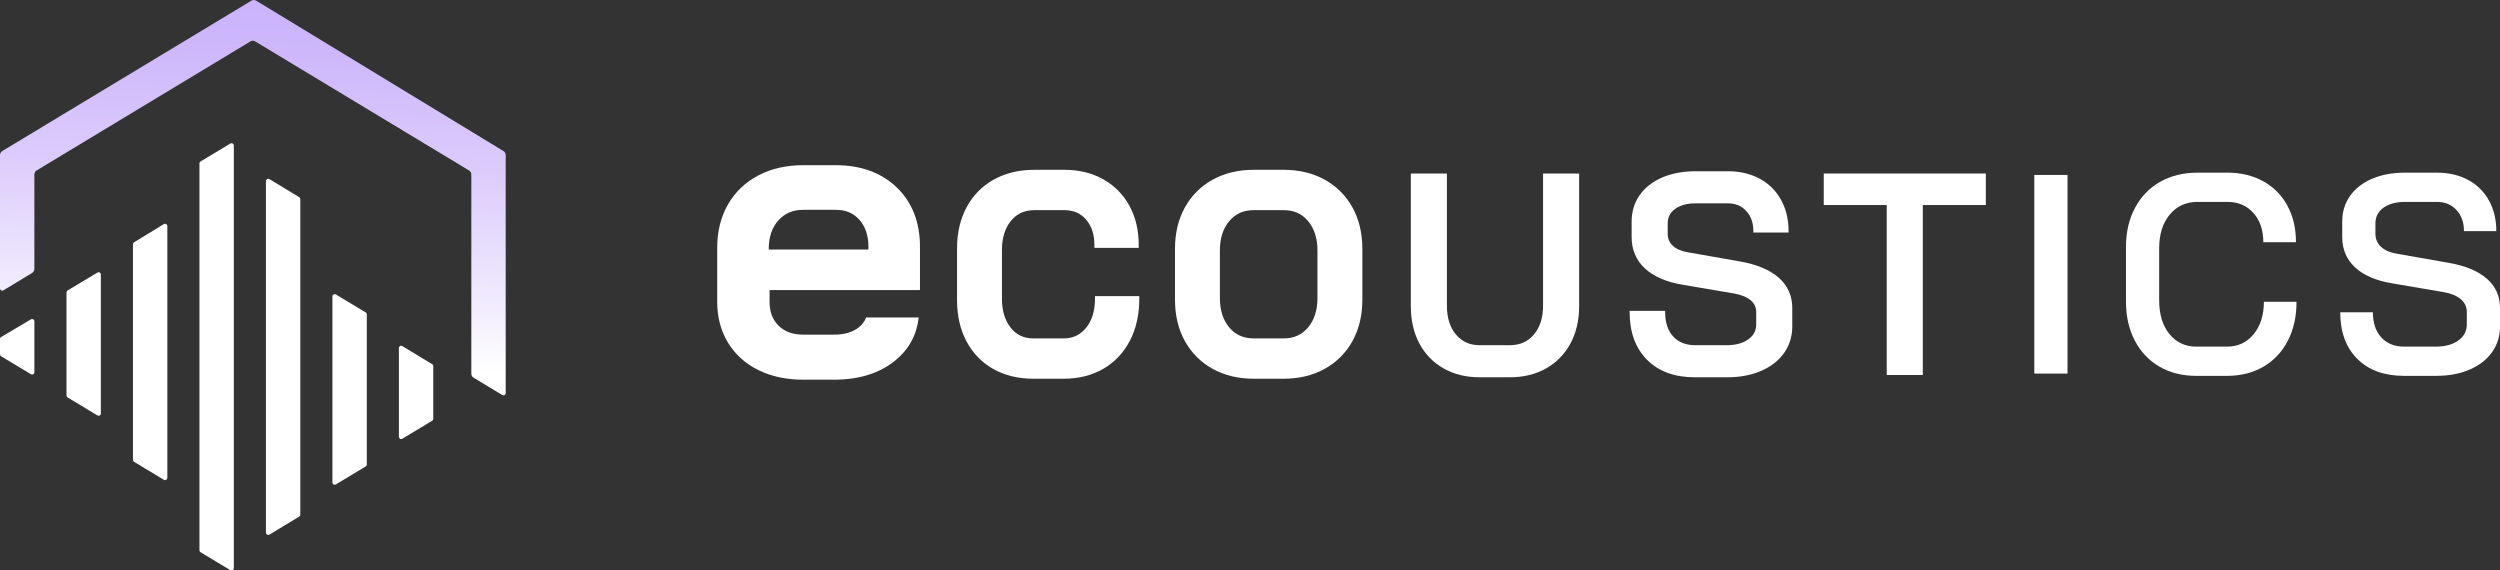 <svg xmlns="http://www.w3.org/2000/svg" xmlns:xlink="http://www.w3.org/1999/xlink" id="Laag_1" data-name="Laag 1" width="688" height="157" viewBox="0 0 688 157"><rect x="0" y="0" width="688" height="157" fill="#333333" stroke="none"/><defs><style>      .cls-1 {        fill: #fff;      }      .cls-2 {        fill: url(#Naamloos_verloop_3);      }    </style><linearGradient id="Naamloos_verloop_3" data-name="Naamloos verloop 3" x1="68.699" y1="57.746" x2="72.508" y2="164.566" gradientTransform="translate(0 158) scale(1 -1)" gradientUnits="userSpaceOnUse"><stop offset="0" stop-color="#fff"></stop><stop offset=".161" stop-color="#f2edfe"></stop><stop offset=".511" stop-color="#dcccfc"></stop><stop offset=".804" stop-color="#ceb8fb"></stop><stop offset="1" stop-color="#c9b1fb"></stop></linearGradient></defs><path class="cls-1" d="M301.337,82.273c0,3.282-.822,5.952-2.439,7.935-1.605,1.961-3.615,2.913-6.146,2.913h-8.434c-2.584,0-4.604-.964-6.177-2.944-1.595-2.008-2.405-4.692-2.405-7.984v-13.431c0-3.285.834-5.967,2.475-7.975,1.629-1.986,3.729-2.953,6.421-2.953h8.277c2.491,0,4.443.844,5.965,2.584,1.53,1.746,2.306,4.108,2.306,7.017v.788h12.197v-.788c0-4.074-.86-7.71-2.556-10.804-1.706-3.113-4.132-5.567-7.218-7.298-3.076-1.727-6.673-2.602-10.694-2.602h-8.278c-4.178,0-7.919.899-11.122,2.676-3.218,1.786-5.74,4.351-7.495,7.621-1.749,3.251-2.635,7.042-2.635,11.267v14.367c0,4.225.871,8.015,2.592,11.267,1.728,3.267,4.21,5.832,7.375,7.618,3.156,1.777,6.845,2.678,10.971,2.678h8.435c4.08,0,7.735-.917,10.86-2.721,3.135-1.811,5.604-4.416,7.335-7.738,1.715-3.304,2.586-7.171,2.586-11.491v-.788h-12.197v.788h.001Z"></path><path class="cls-1" d="M364.554,49.447c-3.258-1.801-7.051-2.716-11.276-2.716h-8.28c-4.225,0-8.019.915-11.276,2.716-3.27,1.813-5.844,4.385-7.649,7.648-1.801,3.251-2.716,7.07-2.716,11.353v14.059c0,4.283.915,8.101,2.716,11.353,1.807,3.267,4.382,5.841,7.649,7.649,3.251,1.801,7.045,2.715,11.276,2.715h8.28c4.231,0,8.024-.914,11.276-2.715,3.264-1.805,5.835-4.379,7.649-7.649,1.801-3.258,2.716-7.076,2.716-11.353v-14.059c0-4.277-.915-8.095-2.716-11.353-1.811-3.267-4.382-5.838-7.649-7.648ZM362.564,68.919v13.12c0,3.328-.871,6.048-2.589,8.08-1.703,2.02-3.895,3.002-6.698,3.002h-8.28c-2.802,0-4.994-.982-6.697-3.002-1.718-2.029-2.587-4.748-2.587-8.08v-13.12c0-3.332.868-6.054,2.587-8.083,1.706-2.02,3.898-3.002,6.697-3.002h8.28c2.8,0,4.992.982,6.698,3.002,1.718,2.032,2.589,4.751,2.589,8.083Z"></path><path class="cls-1" d="M424.651,84.145c0,3.276-.847,5.937-2.519,7.907-1.684,1.983-3.849,2.947-6.614,2.947h-8.357c-2.675,0-4.859-.992-6.491-2.944-1.647-1.974-2.485-4.637-2.485-7.91v-36.395h-9.924v36.552c0,3.852.791,7.288,2.349,10.22,1.565,2.947,3.812,5.259,6.676,6.872,2.858,1.616,6.18,2.435,9.875,2.435h8.357c3.751,0,7.101-.819,9.955-2.432,2.864-1.616,5.124-3.926,6.719-6.873,1.583-2.937,2.386-6.377,2.386-10.222v-36.552h-9.927v36.395Z"></path><path class="cls-1" d="M478.926,71.967l-14.22-2.5c-1.894-.302-3.35-.911-4.323-1.813-.967-.893-1.435-1.989-1.435-3.344v-2.811c0-1.702.674-3.017,2.062-4.015,1.408-1.01,3.314-1.524,5.666-1.524h8.826c2.094,0,3.747.687,5.059,2.097,1.302,1.401,1.964,3.27,1.964,5.552v.394h9.691v-.394c0-3.23-.699-6.134-2.079-8.625-1.385-2.503-3.371-4.461-5.896-5.82-2.522-1.352-5.463-2.038-8.739-2.038h-8.826c-3.473,0-6.574.576-9.216,1.709-2.66,1.146-4.754,2.78-6.22,4.862-1.472,2.087-2.217,4.529-2.217,7.257v4.295c0,3.482,1.238,6.392,3.68,8.643,2.417,2.229,5.912,3.735,10.392,4.474l14.208,2.42c1.949.348,3.464.976,4.502,1.863,1.009.868,1.502,1.918,1.502,3.215v3.436c0,1.703-.711,3.042-2.18,4.092-1.484,1.065-3.482,1.607-5.94,1.607h-8.668c-2.58,0-4.625-.81-6.072-2.411-1.463-1.607-2.202-3.842-2.202-6.645v-.394h-9.77v.394c0,5.499,1.617,9.902,4.804,13.086,3.181,3.184,7.584,4.8,13.084,4.8h8.982c3.474,0,6.602-.588,9.293-1.749,2.706-1.17,4.837-2.829,6.334-4.938,1.5-2.115,2.26-4.569,2.26-7.294v-5.077c0-3.384-1.265-6.201-3.766-8.381-2.463-2.146-6.01-3.633-10.54-4.422Z"></path><path class="cls-1" d="M501.894,56.427h17.336v46.778h9.924v-46.778h17.34v-8.677h-44.6v8.677Z"></path><path class="cls-1" d="M568.981,48.144h-9.139v54.666h9.139v-54.666Z"></path><path class="cls-1" d="M620.214,91.957c-1.875,2.291-4.324,3.436-7.341,3.436h-8.438c-3.07,0-5.542-1.161-7.417-3.476-1.875-2.315-2.812-5.401-2.812-9.256v-14.367c0-3.799.964-6.873,2.888-9.216,1.928-2.343,4.477-3.513,7.655-3.513h8.277c2.916,0,5.284,1.013,7.107,3.045,1.823,2.029,2.734,4.711,2.734,8.042h8.983c0-3.799-.782-7.147-2.344-10.035-1.561-2.888-3.775-5.127-6.639-6.715-2.863-1.589-6.143-2.383-9.841-2.383h-8.277c-3.905,0-7.341.847-10.309,2.537-2.968,1.694-5.272,4.089-6.913,7.187-1.638,3.097-2.46,6.675-2.46,10.737v14.995c0,4.061.806,7.639,2.423,10.737,1.614,3.097,3.877,5.493,6.793,7.187,2.916,1.69,6.3,2.537,10.152,2.537h8.437c3.8,0,7.144-.847,10.035-2.537,2.889-1.694,5.128-4.074,6.716-7.147,1.586-3.073,2.381-6.639,2.381-10.7h-8.979c0,3.646-.939,6.614-2.811,8.905Z"></path><path class="cls-1" d="M684.37,76.688c-2.42-2.109-5.872-3.553-10.35-4.332l-14.214-2.5c-1.98-.314-3.489-.948-4.529-1.912-1.041-.964-1.562-2.174-1.562-3.633v-2.812c0-1.823.743-3.267,2.227-4.335,1.484-1.065,3.449-1.598,5.897-1.598h8.825c2.186,0,3.969.739,5.348,2.223,1.38,1.485,2.07,3.424,2.07,5.82h8.902c0-3.175-.675-5.986-2.029-8.434-1.355-2.448-3.267-4.336-5.74-5.662-2.473-1.327-5.324-1.992-8.551-1.992h-8.825c-3.437,0-6.458.56-9.06,1.678-2.605,1.121-4.621,2.694-6.053,4.726-1.432,2.029-2.146,4.372-2.146,7.03v4.295c0,3.384,1.182,6.168,3.553,8.354,2.368,2.186,5.764,3.646,10.189,4.375l14.214,2.42c2.032.363,3.594,1.016,4.687,1.952,1.093.936,1.641,2.109,1.641,3.513v3.436c0,1.823-.782,3.295-2.343,4.412-1.562,1.121-3.621,1.681-6.171,1.681h-8.668c-2.707,0-4.831-.847-6.365-2.54-1.537-1.691-2.303-3.994-2.303-6.91h-8.983c0,5.413,1.562,9.684,4.687,12.806,3.122,3.125,7.39,4.686,12.807,4.686h8.982c3.437,0,6.482-.573,9.136-1.718,2.658-1.145,4.712-2.746,6.171-4.803,1.456-2.057,2.186-4.412,2.186-7.066v-5.077c0-3.279-1.21-5.973-3.63-8.083Z"></path><path class="cls-1" d="M238.364,87.367c-.39,1.051-1.064,1.953-2.03,2.724-1.675,1.327-3.929,2.001-6.706,2.001h-8.591c-2.861,0-5.072-.801-6.759-2.451-1.678-1.644-2.494-3.797-2.494-6.577v-3.23h41.391v-11.944c0-6.734-2.146-12.215-6.377-16.297-4.228-4.07-9.891-6.134-16.837-6.134h-8.924c-4.647,0-8.804.951-12.36,2.823-3.579,1.884-6.387,4.578-8.351,8.006-1.959,3.414-2.95,7.393-2.95,11.827v14.949c0,4.218.994,7.996,2.959,11.229,1.968,3.239,4.779,5.78,8.357,7.55h.003c3.553,1.758,7.704,2.648,12.341,2.648h8.478c6.922,0,12.606-1.786,16.898-5.311,3.734-3.063,5.882-7.03,6.411-11.814h-14.459ZM238.992,67.891v.773h-27.433v-.215c0-3.205.89-5.826,2.645-7.784,1.758-1.965,3.994-2.919,6.832-2.919h9.035c2.688,0,4.794.899,6.441,2.75,1.645,1.851,2.48,4.338,2.48,7.396Z"></path><path class="cls-1" d="M8.517,102.992L.301,98.038c-.186-.113-.301-.314-.301-.532v-4.229c0-.219.116-.423.305-.535l8.217-4.862c.414-.245.938.054.938.535v14.044c0,.484-.528.782-.942.533Z"></path><path class="cls-1" d="M64.348,156.362V40.053c0-.495-.541-.801-.965-.546l-8.185,4.92c-.192.116-.309.323-.309.546v106.456c0,.224.117.431.308.546l8.185,4.932c.425.257.966-.049.966-.545Z"></path><path class="cls-1" d="M82.644,141.618V54.81c0-.225-.117-.434-.31-.55l-8.172-4.961c-.429-.261-.978.049-.978.55v96.716c0,.502.548.811.977.551l8.172-4.947c.193-.116.31-.326.31-.551Z"></path><path class="cls-1" d="M46.052,131.484V62.223c0-.501-.549-.809-.976-.547l-8.177,5.004c-.19.117-.307.324-.307.547v59.314c0,.224.118.433.31.549l8.177,4.943c.427.258.973-.05.973-.549Z"></path><path class="cls-1" d="M100.94,127.827v-41.321c0-.22-.115-.424-.304-.537l-8.207-4.935c-.418-.251-.949.049-.949.537v51.204c0,.487.532.788.95.536l8.207-4.947c.188-.113.303-.317.303-.537Z"></path><path class="cls-1" d="M119.236,115.253v-14.496c0-.22-.115-.424-.304-.539l-8.199-4.969c-.42-.255-.956.048-.956.539v24.406c0,.491.535.793.955.54l8.199-4.943c.19-.114.305-.318.305-.539Z"></path><path class="cls-1" d="M27.756,113.813v-38.289c0-.474-.517-.766-.923-.522l-8.241,4.945c-.183.11-.296.308-.296.522v28.371c0,.214.111.412.294.522l8.241,4.973c.406.245.924-.048.924-.522Z"></path><path class="cls-2" d="M139.17,108.172V42.664c0-.444-.232-.857-.612-1.088L70.509.186c-.405-.247-.914-.247-1.32-.002L.616,41.571C.234,41.802,0,42.215,0,42.662v36.706c0,.484.529.782.943.531l7.903-4.791c.381-.231.613-.644.613-1.089v-26.018c0-.446.233-.86.615-1.091L68.914,11.396c.405-.244.912-.244,1.317,0l58.864,35.522c.382.23.615.644.615,1.091v54.834c0,.445.233.859.614,1.09l7.893,4.777c.418.253.953-.048.953-.537Z"></path></svg>